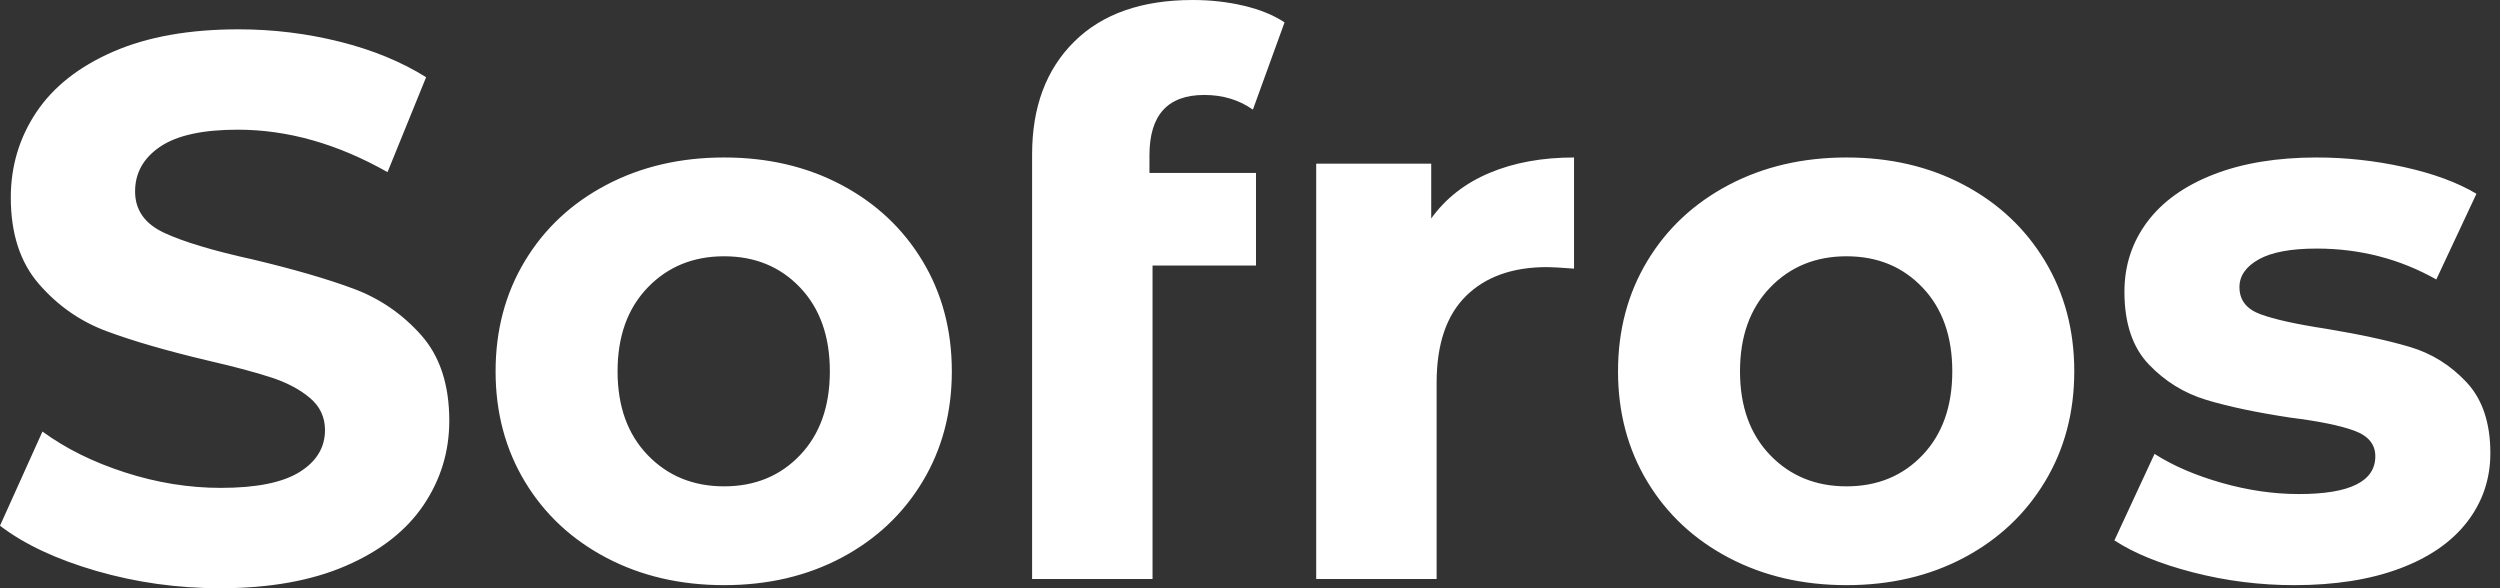 <svg baseProfile="full" height="28" version="1.1" viewBox="0 0 119 28" width="119" xmlns="http://www.w3.org/2000/svg" xmlns:ev="http://www.w3.org/2001/xml-events" xmlns:xlink="http://www.w3.org/1999/xlink"><rect x="0" y="0" width="119" height="28" fill="#333333" stroke="none"/><defs /><g><path d="M1.029 25.024 3.05 20.541Q4.703 21.753 6.982 22.488Q9.26 23.223 11.538 23.223Q14.073 23.223 15.286 22.47Q16.499 21.717 16.499 20.467Q16.499 19.549 15.782 18.942Q15.066 18.336 13.945 17.969Q12.824 17.601 10.913 17.16Q7.974 16.462 6.1 15.764Q4.226 15.066 2.885 13.522Q1.543 11.979 1.543 9.407Q1.543 7.165 2.756 5.346Q3.969 3.528 6.412 2.462Q8.856 1.396 12.383 1.396Q14.845 1.396 17.197 1.984Q19.549 2.572 21.312 3.675L19.475 8.194Q15.911 6.173 12.346 6.173Q9.848 6.173 8.654 6.982Q7.459 7.79 7.459 9.113Q7.459 10.436 8.837 11.079Q10.215 11.722 13.045 12.346Q15.984 13.045 17.858 13.743Q19.732 14.441 21.073 15.948Q22.415 17.454 22.415 20.026Q22.415 22.231 21.184 24.05Q19.953 25.869 17.491 26.934Q15.029 28.0 11.501 28.0Q8.451 28.0 5.604 27.173Q2.756 26.346 1.029 25.024Z M24.619 17.675Q24.619 14.735 26.016 12.42Q27.412 10.105 29.892 8.801Q32.373 7.496 35.496 7.496Q38.619 7.496 41.081 8.801Q43.543 10.105 44.94 12.42Q46.336 14.735 46.336 17.675Q46.336 20.614 44.94 22.929Q43.543 25.244 41.081 26.549Q38.619 27.853 35.496 27.853Q32.373 27.853 29.892 26.549Q27.412 25.244 26.016 22.929Q24.619 20.614 24.619 17.675ZM40.53 17.675Q40.53 15.176 39.115 13.688Q37.701 12.199 35.496 12.199Q33.291 12.199 31.858 13.688Q30.425 15.176 30.425 17.675Q30.425 20.173 31.858 21.661Q33.291 23.15 35.496 23.15Q37.701 23.15 39.115 21.661Q40.53 20.173 40.53 17.675Z M55.743 8.231H60.814V12.64H55.89V27.559H50.157V7.349Q50.157 3.969 52.16 1.984Q54.163 0.0 57.801 0.0Q59.087 0.0 60.244 0.276Q61.402 0.551 62.173 1.066L60.667 5.218Q59.675 4.52 58.352 4.52Q55.743 4.52 55.743 7.386Z M75.953 7.496V12.787Q74.997 12.714 74.667 12.714Q72.205 12.714 70.808 14.092Q69.412 15.47 69.412 18.226V27.559H63.68V7.79H69.155V10.399Q70.184 8.966 71.929 8.231Q73.675 7.496 75.953 7.496Z M78.047 17.675Q78.047 14.735 79.444 12.42Q80.84 10.105 83.32 8.801Q85.801 7.496 88.924 7.496Q92.047 7.496 94.509 8.801Q96.971 10.105 98.367 12.42Q99.764 14.735 99.764 17.675Q99.764 20.614 98.367 22.929Q96.971 25.244 94.509 26.549Q92.047 27.853 88.924 27.853Q85.801 27.853 83.32 26.549Q80.84 25.244 79.444 22.929Q78.047 20.614 78.047 17.675ZM93.958 17.675Q93.958 15.176 92.543 13.688Q91.129 12.199 88.924 12.199Q86.719 12.199 85.286 13.688Q83.853 15.176 83.853 17.675Q83.853 20.173 85.286 21.661Q86.719 23.15 88.924 23.15Q91.129 23.15 92.543 21.661Q93.958 20.173 93.958 17.675Z M101.675 25.722 103.585 21.606Q104.908 22.451 106.782 22.984Q108.656 23.517 110.457 23.517Q114.094 23.517 114.094 21.717Q114.094 20.871 113.102 20.504Q112.11 20.136 110.052 19.879Q107.627 19.512 106.047 19.034Q104.467 18.556 103.31 17.344Q102.152 16.131 102.152 13.89Q102.152 12.016 103.236 10.564Q104.32 9.113 106.396 8.304Q108.472 7.496 111.302 7.496Q113.396 7.496 115.472 7.955Q117.549 8.415 118.908 9.223L116.997 13.302Q114.388 11.832 111.302 11.832Q109.465 11.832 108.546 12.346Q107.627 12.861 107.627 13.669Q107.627 14.588 108.619 14.955Q109.612 15.323 111.78 15.654Q114.205 16.058 115.748 16.517Q117.291 16.976 118.43 18.189Q119.57 19.402 119.57 21.57Q119.57 23.407 118.467 24.84Q117.365 26.273 115.252 27.063Q113.139 27.853 110.236 27.853Q107.774 27.853 105.423 27.247Q103.071 26.64 101.675 25.722Z " fill="rgb(255,255,255)" transform="translate(-1.029, 0)" /></g></svg>